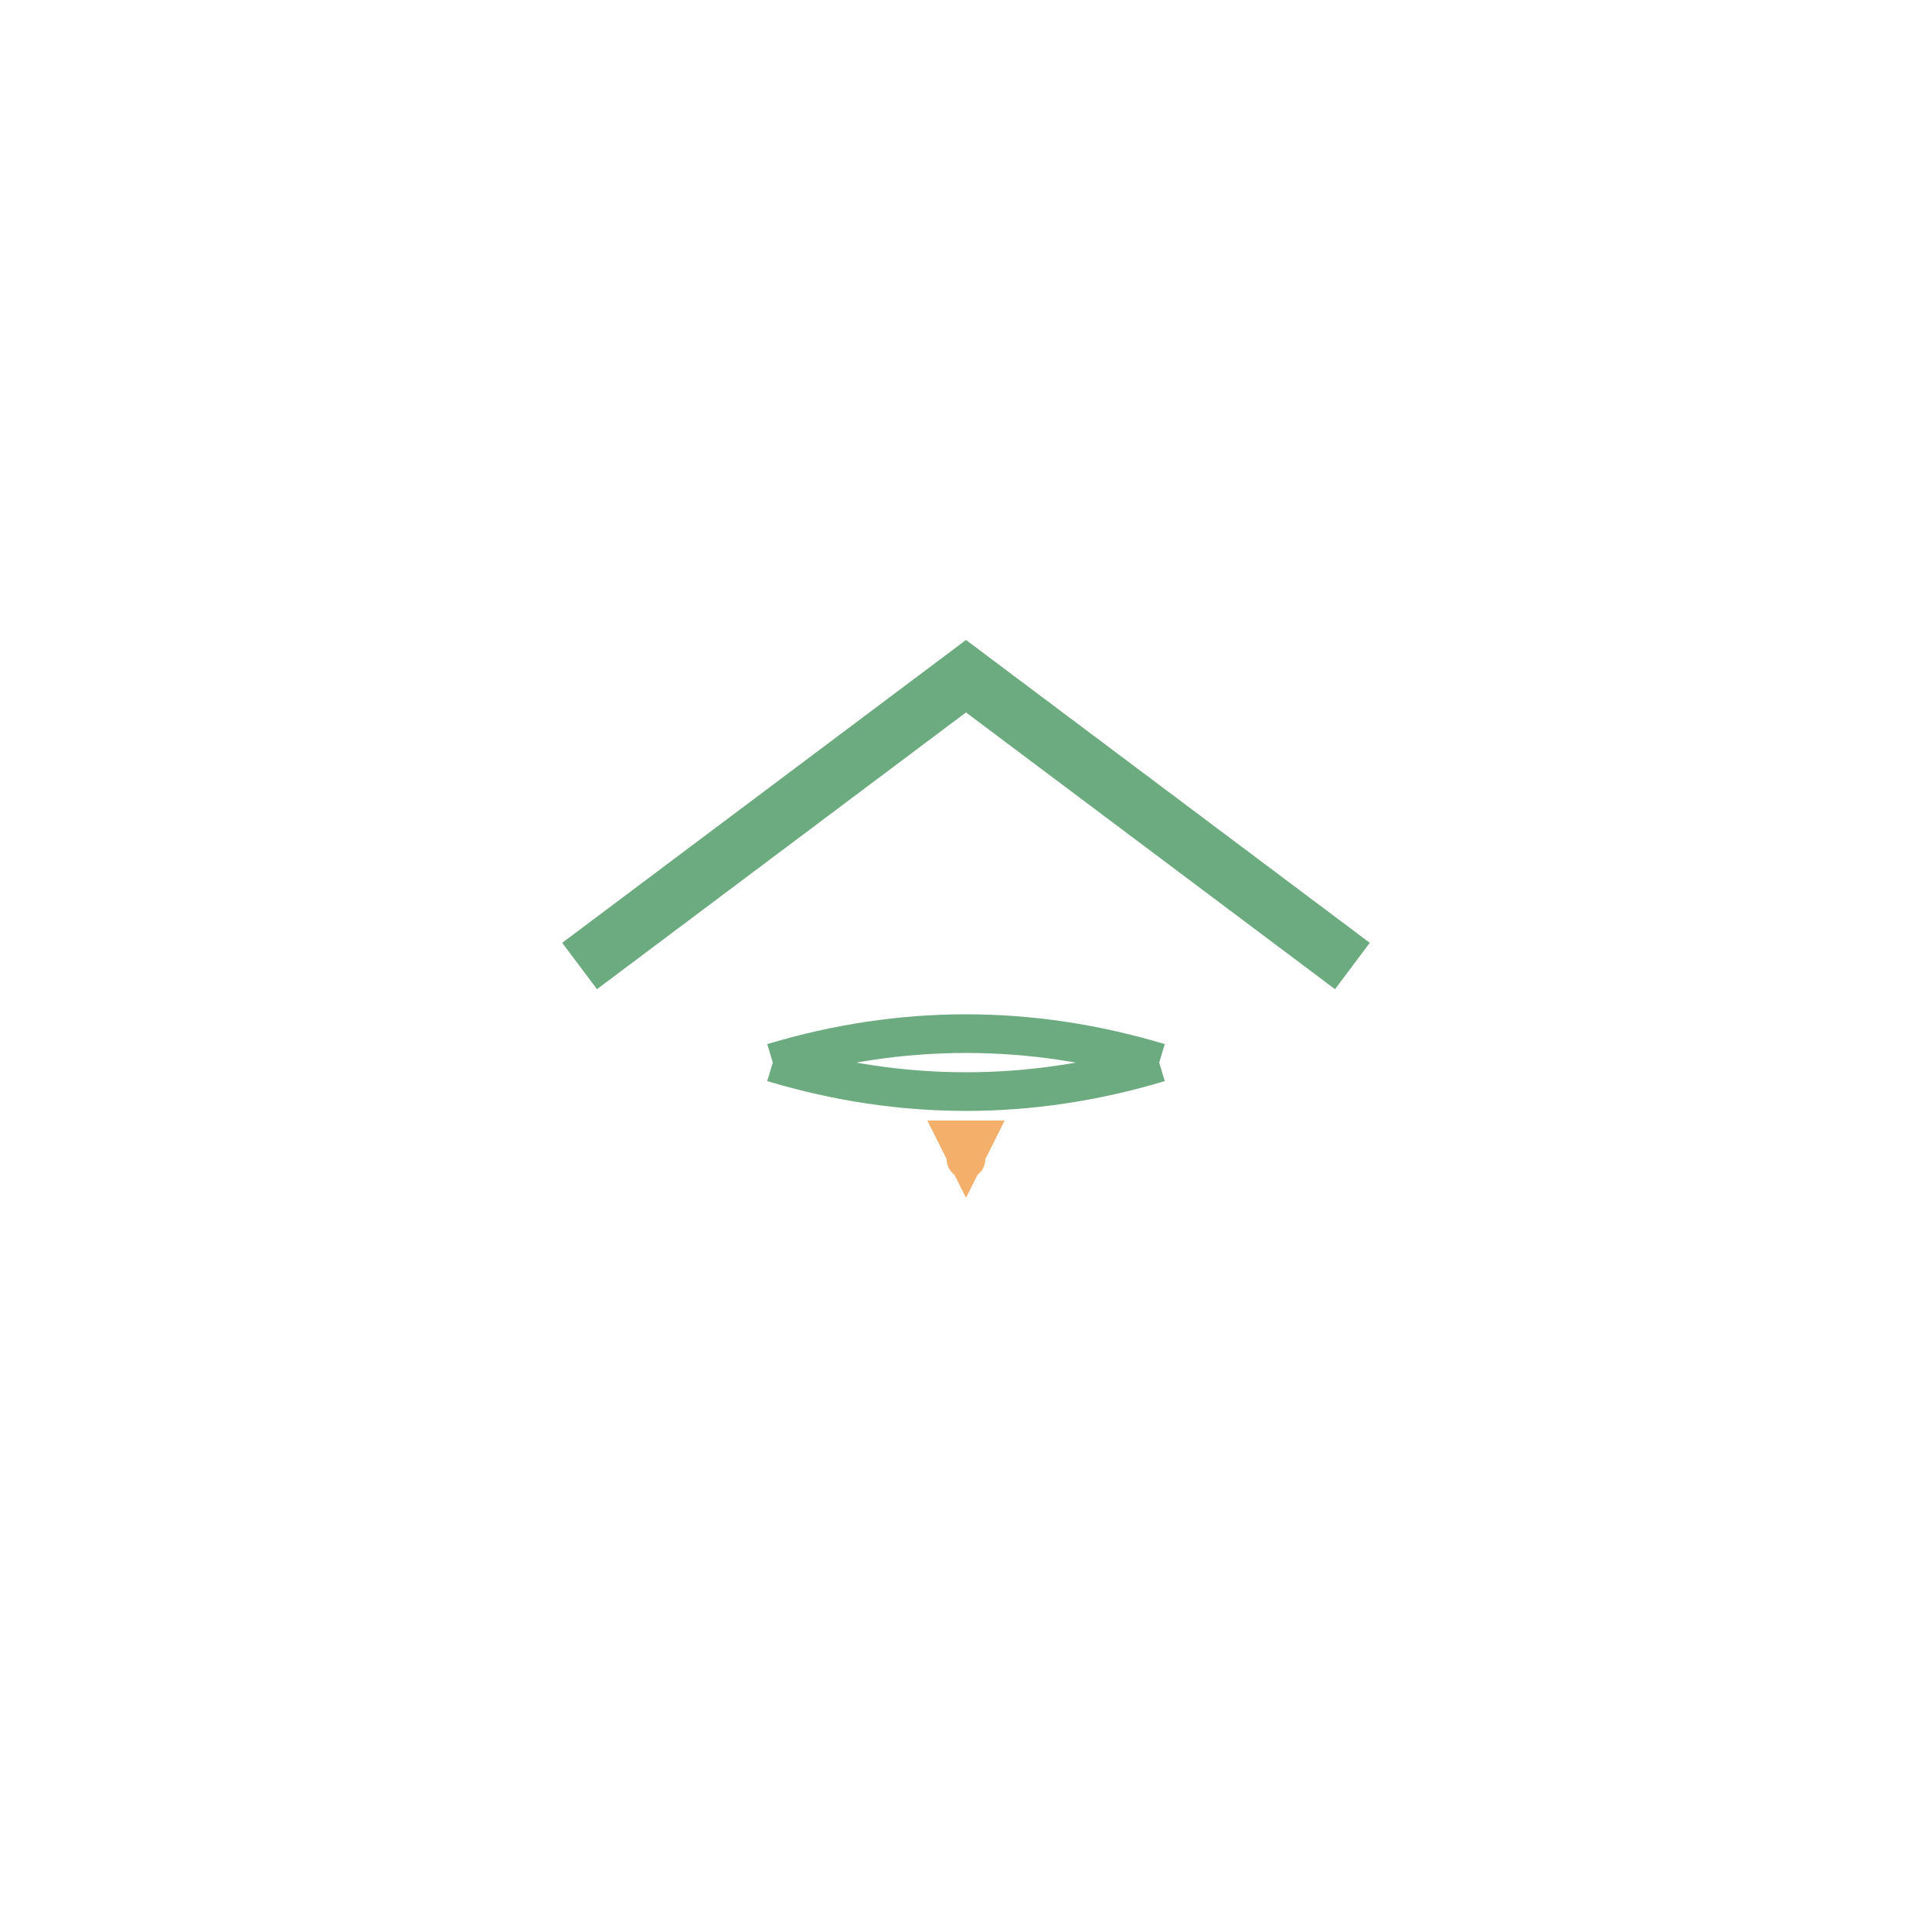 <?xml version="1.0" encoding="UTF-8"?><svg xmlns="http://www.w3.org/2000/svg" viewBox="0 0 100 100"><path d="M30 50 L50 35 L70 50" stroke="#6CAA7F" stroke-width="3" fill="none"/><path d="M40 55 Q50 58 60 55" fill="none" stroke="#6CAA7F" stroke-width="2"/><path d="M40 55 Q50 52 60 55" fill="none" stroke="#6CAA7F" stroke-width="2"/><path d="M48 58 L52 58 L50 62 Z" fill="#F4B06A"/><circle cx="50" cy="60" r="1" fill="#F4B06A"/></svg>